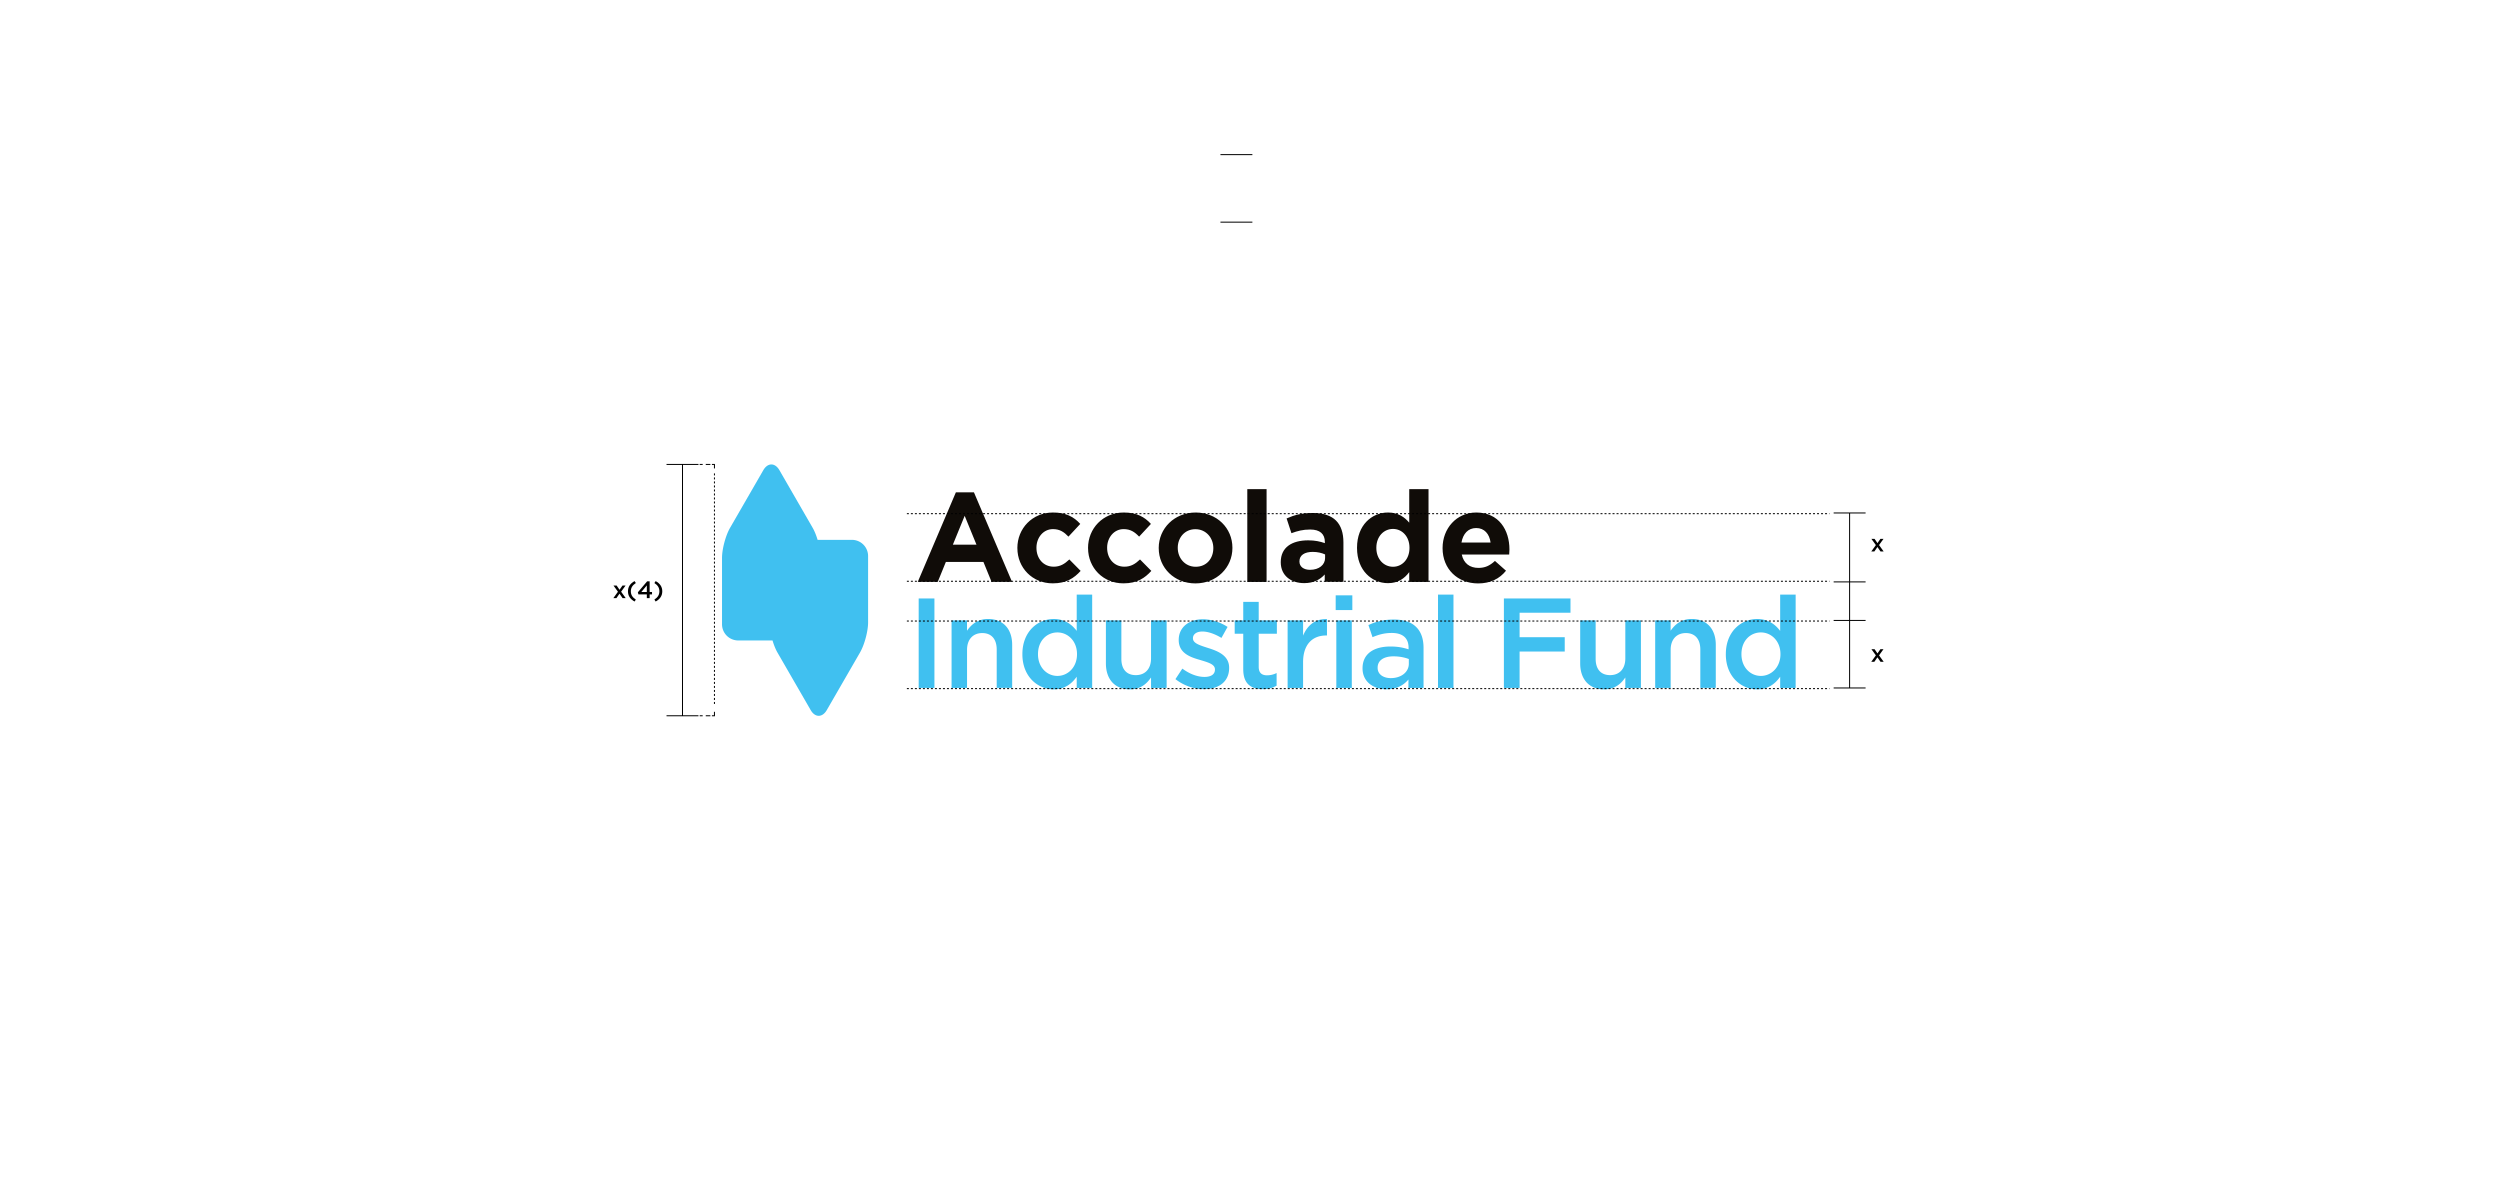 <svg width="424" height="200" fill="none" xmlns="http://www.w3.org/2000/svg"><rect width="100%" height="100%" fill="#808080" stroke="none"/><path fill="#fff" stroke="#fff" d="M.5.5h423v199H.5z"/><path d="M206.988 26.225h5.415m-5.415 11.451h5.415" stroke="#000" stroke-width=".169" stroke-miterlimit="10"/><g clip-path="url(#clip0_183_8067)"><path d="M165.611 92.377l-2.003-4.893-2.003 4.893h4.006zm-3.49-8.879h3.058l6.464 15.191h-3.473l-1.379-3.382h-6.373l-1.379 3.382h-3.386l6.465-15.191h.003zm10.424 9.483v-.043c0-3.295 2.519-6.016 6.053-6.016 2.178 0 3.534.735 4.613 1.935l-2.003 2.155c-.735-.775-1.47-1.275-2.627-1.275-1.639 0-2.799 1.444-2.799 3.143v.044c0 1.767 1.14 3.187 2.931 3.187 1.099 0 1.851-.472 2.647-1.228l1.918 1.943c-1.123 1.227-2.414 2.11-4.721 2.11-3.473.014-6.008-2.657-6.008-5.961l-.004.006zm11.986 0v-.043c0-3.295 2.519-6.016 6.053-6.016 2.179 0 3.534.735 4.613 1.935l-2.003 2.155c-.735-.775-1.463-1.275-2.627-1.275-1.638 0-2.798 1.444-2.798 3.143v.044c0 1.767 1.139 3.187 2.93 3.187 1.099 0 1.851-.472 2.647-1.228l1.919 1.943c-1.123 1.227-2.415 2.11-4.721 2.11-3.473.014-6.009-2.657-6.009-5.961l-.004.006zm21.25 0v-.043c0-1.707-1.227-3.187-3.042-3.187-1.814 0-2.991 1.443-2.991 3.143v.044c0 1.7 1.228 3.186 3.035 3.186 1.882.007 2.998-1.44 2.998-3.143zm-9.263 0v-.043c0-3.322 2.671-6.016 6.272-6.016 3.601 0 6.228 2.654 6.228 5.972v.044c0 3.321-2.67 6.008-6.268 6.008-3.582.007-6.229-2.647-6.229-5.965h-.003zm18.295-10.022h-3.271v15.734h3.271V82.959zm9.923 11.657v-.583c-.56-.26-1.291-.432-2.087-.432-1.403 0-2.263.563-2.263 1.595v.044c0 .88.735 1.403 1.791 1.403 1.524 0 2.563-.837 2.563-2.027h-.004zm-7.519.755v-.043c0-2.52 1.918-3.686 4.656-3.686 1.167 0 2.003.195 2.823.472v-.196c0-1.359-.843-2.11-2.475-2.11-1.251 0-2.131.235-3.194.623l-.819-2.502c1.275-.56 2.526-.927 4.485-.927 1.784 0 3.082.472 3.901 1.291.863.864 1.251 2.138 1.251 3.686v6.7h-3.17v-1.25c-.795.886-1.895 1.47-3.49 1.47-2.185.006-3.968-1.245-3.968-3.534v.006zm21.833-2.434v-.044c0-1.919-1.268-3.187-2.799-3.187s-2.822 1.251-2.822 3.187v.044c0 1.919 1.291 3.186 2.822 3.186 1.531.007 2.799-1.267 2.799-3.186zm-8.899 0v-.044c0-3.854 2.526-5.972 5.257-5.972 1.747 0 2.823.803 3.598 1.723V82.96h3.271v15.734h-3.271V97.03c-.795 1.075-1.898 1.874-3.598 1.874-2.694.007-5.257-2.107-5.257-5.965v-.003zm22.651-.923c-.196-1.47-1.056-2.459-2.435-2.459s-2.239.972-2.502 2.459h4.937zm-8.14.967v-.043c0-3.295 2.35-6.016 5.712-6.016 3.854 0 5.628 2.99 5.628 6.269 0 .256-.024.56-.044.863h-8.042c.32 1.487 1.359 2.262 2.822 2.262 1.1 0 1.899-.347 2.806-1.183l1.875 1.662c-1.076 1.335-2.627 2.155-4.725 2.155-3.473 0-6.032-2.435-6.032-5.972v.003z" fill="#100C08"/><path d="M144.498 91.556h-5.834c-.229-.772-.523-1.5-.843-2.05l-5.628-9.756c-.752-1.305-1.986-1.305-2.738 0l-5.628 9.755c-.759 1.306-1.372 3.605-1.372 5.113v11.265a2.747 2.747 0 002.738 2.739h5.827c.229.772.522 1.5.836 2.046l5.631 9.756c.752 1.305 1.986 1.305 2.738 0l5.631-9.756c.752-1.305 1.373-3.604 1.373-5.112V94.297a2.745 2.745 0 00-2.738-2.738l.007-.003zm11.311 9.938h2.67v15.181h-2.67v-15.181zm5.571 3.725h2.624v1.754c.742-1.062 1.804-1.996 3.581-1.996 2.58 0 4.08 1.736 4.08 4.383v7.307h-2.623v-6.501c0-1.777-.894-2.799-2.452-2.799-1.558 0-2.579 1.063-2.579 2.84v6.464h-2.624v-11.455h-.007v.003zm12.018 5.75v-.043c0-3.794 2.58-5.942 5.311-5.942 1.889 0 3.079.934 3.902 2.017v-6.161h2.623v15.835h-2.623v-1.905c-.843 1.19-2.04 2.148-3.902 2.148-2.687-.007-5.311-2.148-5.311-5.949zm9.263 0v-.043c0-2.216-1.561-3.666-3.321-3.666-1.76 0-3.295 1.389-3.295 3.666v.043c0 2.209 1.518 3.666 3.295 3.666s3.321-1.474 3.321-3.666zm4.9 1.54v-7.29h2.623v6.508c0 1.777.887 2.775 2.452 2.775s2.58-1.045 2.58-2.822v-6.458h2.647v11.455h-2.647V114.9c-.742 1.086-1.804 2.016-3.582 2.016-2.572 0-4.073-1.736-4.073-4.4v-.007zm11.798 2.663l1.17-1.777c1.258.934 2.58 1.409 3.75 1.409s1.777-.479 1.777-1.237v-.044c0-.894-1.214-1.197-2.563-1.609-1.692-.478-3.581-1.17-3.581-3.361v-.038c0-2.168 1.804-3.49 4.08-3.49 1.434 0 2.991.499 4.205 1.299l-1.038 1.864c-1.106-.674-2.276-1.085-3.231-1.085-1.018 0-1.601.478-1.601 1.129v.044c0 .843 1.237 1.19 2.579 1.625 1.669.523 3.558 1.282 3.558 3.339v.043c0 2.411-1.865 3.598-4.249 3.598-1.632.014-3.429-.576-4.862-1.706l.006-.003zm11.496-1.668v-6.026h-1.449v-2.259h1.449v-3.143h2.624v3.143h3.079v2.259h-3.079v5.621c0 1.019.523 1.433 1.409 1.433a3.54 3.54 0 001.626-.387v2.148c-.651.371-1.366.59-2.367.59-1.926-.014-3.292-.857-3.292-3.376v-.003zm7.526-8.282h2.623v2.579c.715-1.713 2.04-2.883 4.053-2.799v2.776h-.151c-2.3 0-3.902 1.5-3.902 4.535v4.357h-2.623v-11.448zm8.153-4.249h2.823v2.495h-2.823v-2.495zm.108 4.248h2.624v11.455h-2.624v-11.455zm4.447 8.155v-.044c0-2.471 1.929-3.685 4.728-3.685 1.281 0 2.192.195 3.078.479v-.28c0-1.626-.994-2.496-2.839-2.496-1.281 0-2.232.28-3.277.715l-.692-2.057c1.258-.563 2.496-.934 4.316-.934 1.713 0 2.991.455 3.794 1.282.843.826 1.237 2.04 1.237 3.533v6.785h-2.562v-1.433c-.783.934-1.973 1.669-3.733 1.669-2.141-.007-4.05-1.237-4.05-3.537v.003zm7.85-.823v-.782c-.674-.26-1.561-.455-2.603-.455-1.693 0-2.688.715-2.688 1.912v.044c0 1.106.978 1.736 2.233 1.736 1.736 0 3.058-.995 3.058-2.451v-.004zm4.948-11.713h2.623v15.835h-2.623V100.84zm11.167.654h11.303v2.427h-8.632v4.145h7.655v2.428h-7.655v6.177h-2.664V101.49h-.007v.004zM268 112.509v-7.29h2.623v6.508c0 1.777.887 2.775 2.452 2.775 1.564 0 2.579-1.045 2.579-2.822v-6.458h2.647v11.455h-2.647V114.9c-.742 1.086-1.797 2.016-3.581 2.016-2.573 0-4.073-1.736-4.073-4.4v-.007zm12.713-7.29h2.624v1.754c.742-1.062 1.804-1.996 3.581-1.996 2.58 0 4.08 1.736 4.08 4.383v7.307h-2.623v-6.501c0-1.777-.894-2.799-2.452-2.799-1.558 0-2.579 1.063-2.579 2.84v6.464h-2.624v-11.455h-.007v.003zm11.99 5.75v-.043c0-3.794 2.58-5.942 5.311-5.942 1.889 0 3.079.934 3.902 2.017v-6.161h2.627v15.835h-2.624v-1.905c-.843 1.19-2.04 2.148-3.901 2.148-2.695-.007-5.318-2.148-5.318-5.949h.003zm9.263 0v-.043c0-2.216-1.561-3.666-3.321-3.666-1.76 0-3.295 1.389-3.295 3.666v.043c0 2.209 1.518 3.666 3.295 3.666s3.321-1.474 3.321-3.666z" fill="#40C0F0"/><path d="M153.805 98.582h156.463m-156.463 6.746h156.463m-156.463 11.463h156.463M153.805 87.12h156.463" stroke="#000" stroke-width=".169" stroke-miterlimit="10" stroke-dasharray="0.34 0.34"/><path d="M113.044 78.772h5.416m.209 0h.506m.522 0h.782m.264 0h.505m-2.579 42.626h.506m.522 0h.782m.264 0h.505m-8.204 0h5.416m-2.707-.001V78.771m195.235 8.233h5.415m-5.415 11.684h5.415m-5.415 6.537h5.415m-5.415 11.451h5.415m-2.71-.002v-29.67m-192.524 34.393v-.674" stroke="#000" stroke-width=".169" stroke-miterlimit="10"/><path d="M121.169 119.39V80.11" stroke="#000" stroke-width=".169" stroke-miterlimit="10" stroke-dasharray="0.34 0.34"/><path d="M121.169 79.446v-.674" stroke="#000" stroke-width=".169" stroke-miterlimit="10"/><path d="M317.928 91.397l.49.716.498-.716h.522l-.753 1.044.785 1.092h-.534l-.526-.76-.522.76h-.522l.781-1.088-.753-1.048h.534zm0 18.707l.49.716.498-.716h.522l-.753 1.044.785 1.092h-.534l-.526-.76-.522.76h-.522l.781-1.088-.753-1.048h.534zM104.584 99.31l.49.717.498-.716h.522l-.753 1.044.785 1.092h-.534l-.526-.76-.522.76h-.522l.781-1.088-.753-1.048h.534zm3.039 2.708c-.736-.405-1.12-.967-1.12-1.732s.384-1.327 1.12-1.732l.215.328c-.575.384-.846.801-.846 1.404 0 .603.271 1.02.846 1.404l-.215.328zm2.078-.571v-.635h-1.428l-.094-.356 1.574-1.862h.425v1.809h.405v.409h-.405v.635h-.477zm-.931-1.044h.931v-1.12l-.931 1.12zm2.431 1.615l-.215-.328c.575-.384.846-.801.846-1.404 0-.603-.271-1.02-.846-1.404l.215-.328c.736.405 1.121.967 1.121 1.732s-.385 1.327-1.121 1.732z" fill="#000"/></g><defs><clipPath id="clip0_183_8067"><path fill="#fff" transform="translate(103.898 78.688)" d="M0 0h215.692v42.794H0z"/></clipPath></defs></svg>